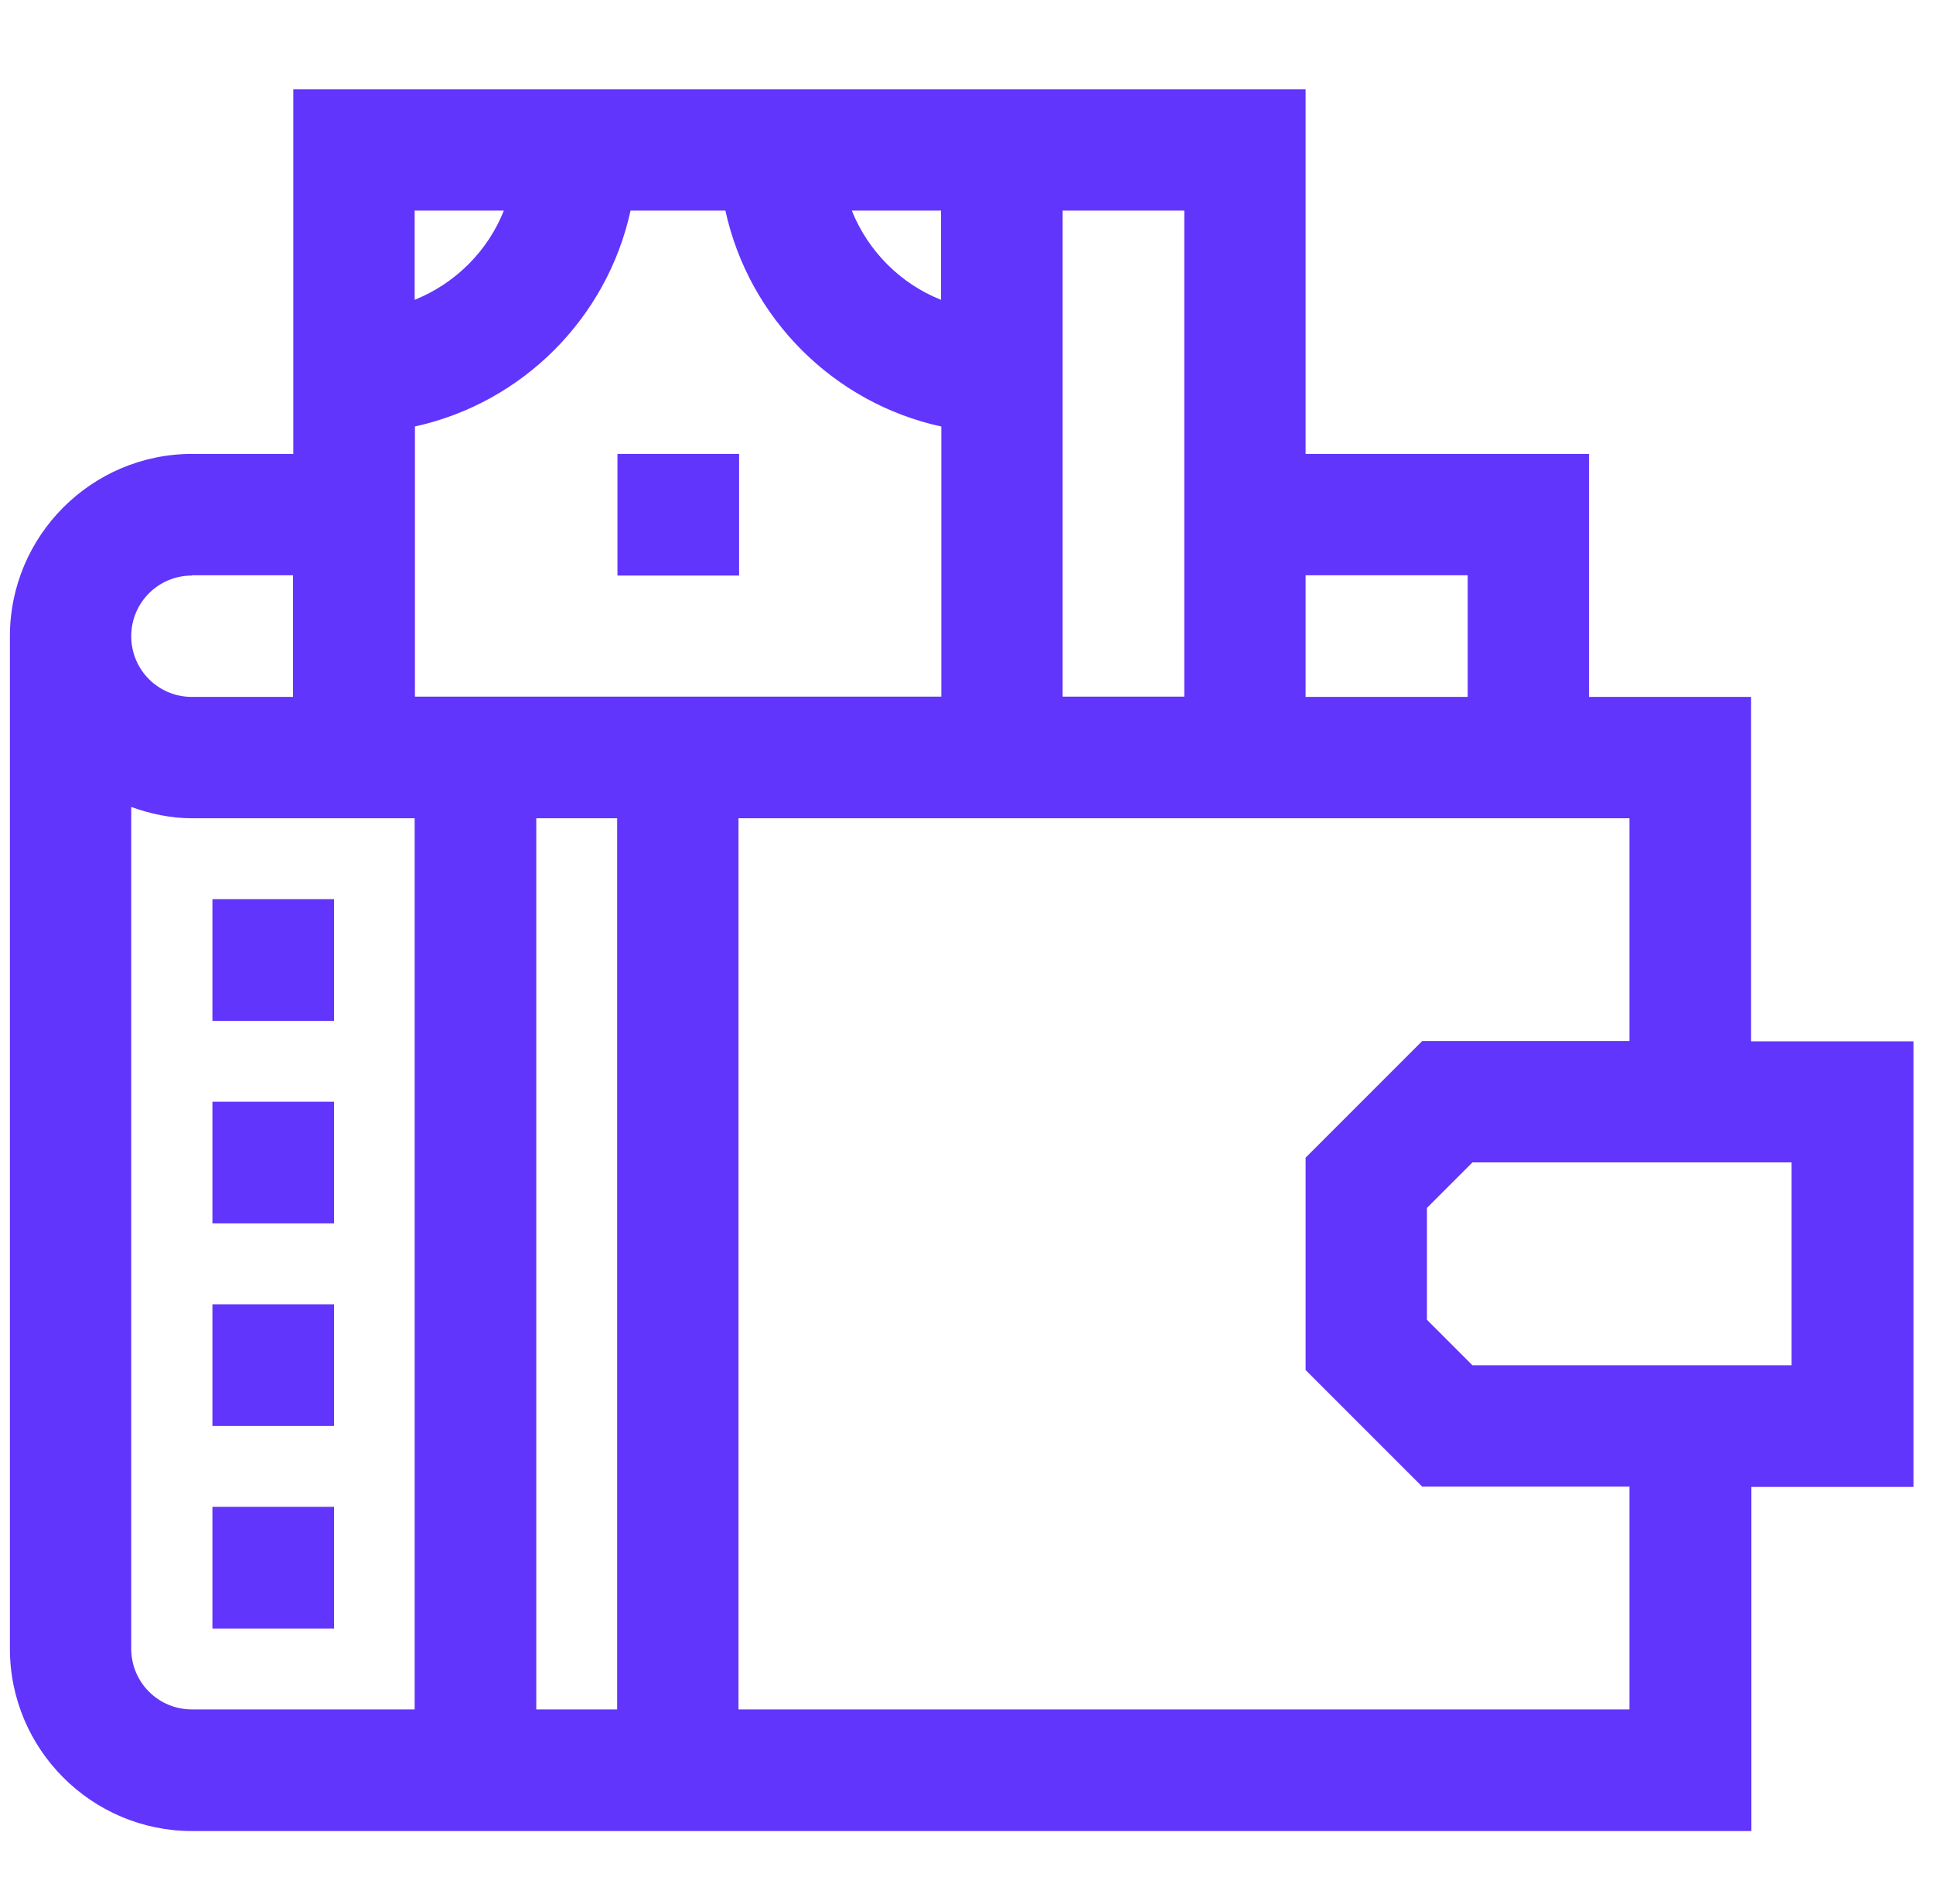 <svg width="65" height="64" viewBox="0 0 65 64" fill="none" xmlns="http://www.w3.org/2000/svg">
<g id="Streamline staffing costs by improving front-desk efficiency">
<path id="Vector" d="M58.883 35V23.43H53.433V15.26H43.903V3H9.863V15.26H6.463C3.083 15.26 0.333 18.01 0.333 21.39V55.43C0.333 58.81 3.083 61.56 6.463 61.56H58.893V49.99H64.343V35.01H58.893L58.883 35ZM43.903 19.34H49.353V23.43H43.903V19.34ZM35.733 7.08H39.823V23.42H35.733V7.09V7.08ZM31.643 7.08V10.08C30.283 9.54 29.193 8.45 28.643 7.08H31.643ZM13.943 7.08H16.943C16.403 8.44 15.313 9.53 13.943 10.08V7.08ZM6.453 19.34H9.853V23.43H6.453C5.323 23.43 4.413 22.52 4.413 21.39C4.413 20.26 5.323 19.35 6.453 19.35V19.34ZM13.943 57.47H6.453C5.323 57.47 4.413 56.56 4.413 55.43V27.13C5.053 27.36 5.733 27.51 6.453 27.51H13.943V57.47ZM13.943 14.34C17.563 13.55 20.413 10.7 21.203 7.08H24.393C25.183 10.7 28.033 13.55 31.653 14.34V23.42H13.953V14.34H13.943ZM20.753 57.47H18.033V27.51H20.753V57.47ZM54.793 57.47H24.833V27.51H54.793V35H47.823L43.903 38.92V46.06L47.823 49.98H54.793V57.47ZM60.243 45.9H49.513L47.983 44.37V40.61L49.513 39.08H60.243V45.89V45.9Z" fill="#6135FB"/>
<path id="Vector_2" d="M11.233 30.23H7.143V34.32H11.233V30.23Z" fill="#6135FB"/>
<path id="Vector_3" d="M11.233 37.04H7.143V41.13H11.233V37.04Z" fill="#6135FB"/>
<path id="Vector_4" d="M11.233 43.85H7.143V47.94H11.233V43.85Z" fill="#6135FB"/>
<path id="Vector_5" d="M11.233 50.66H7.143V54.75H11.233V50.66Z" fill="#6135FB"/>
<path id="Vector_6" d="M24.853 15.26H20.763V19.35H24.853V15.26Z" fill="#6135FB"/>
</g>
</svg>
